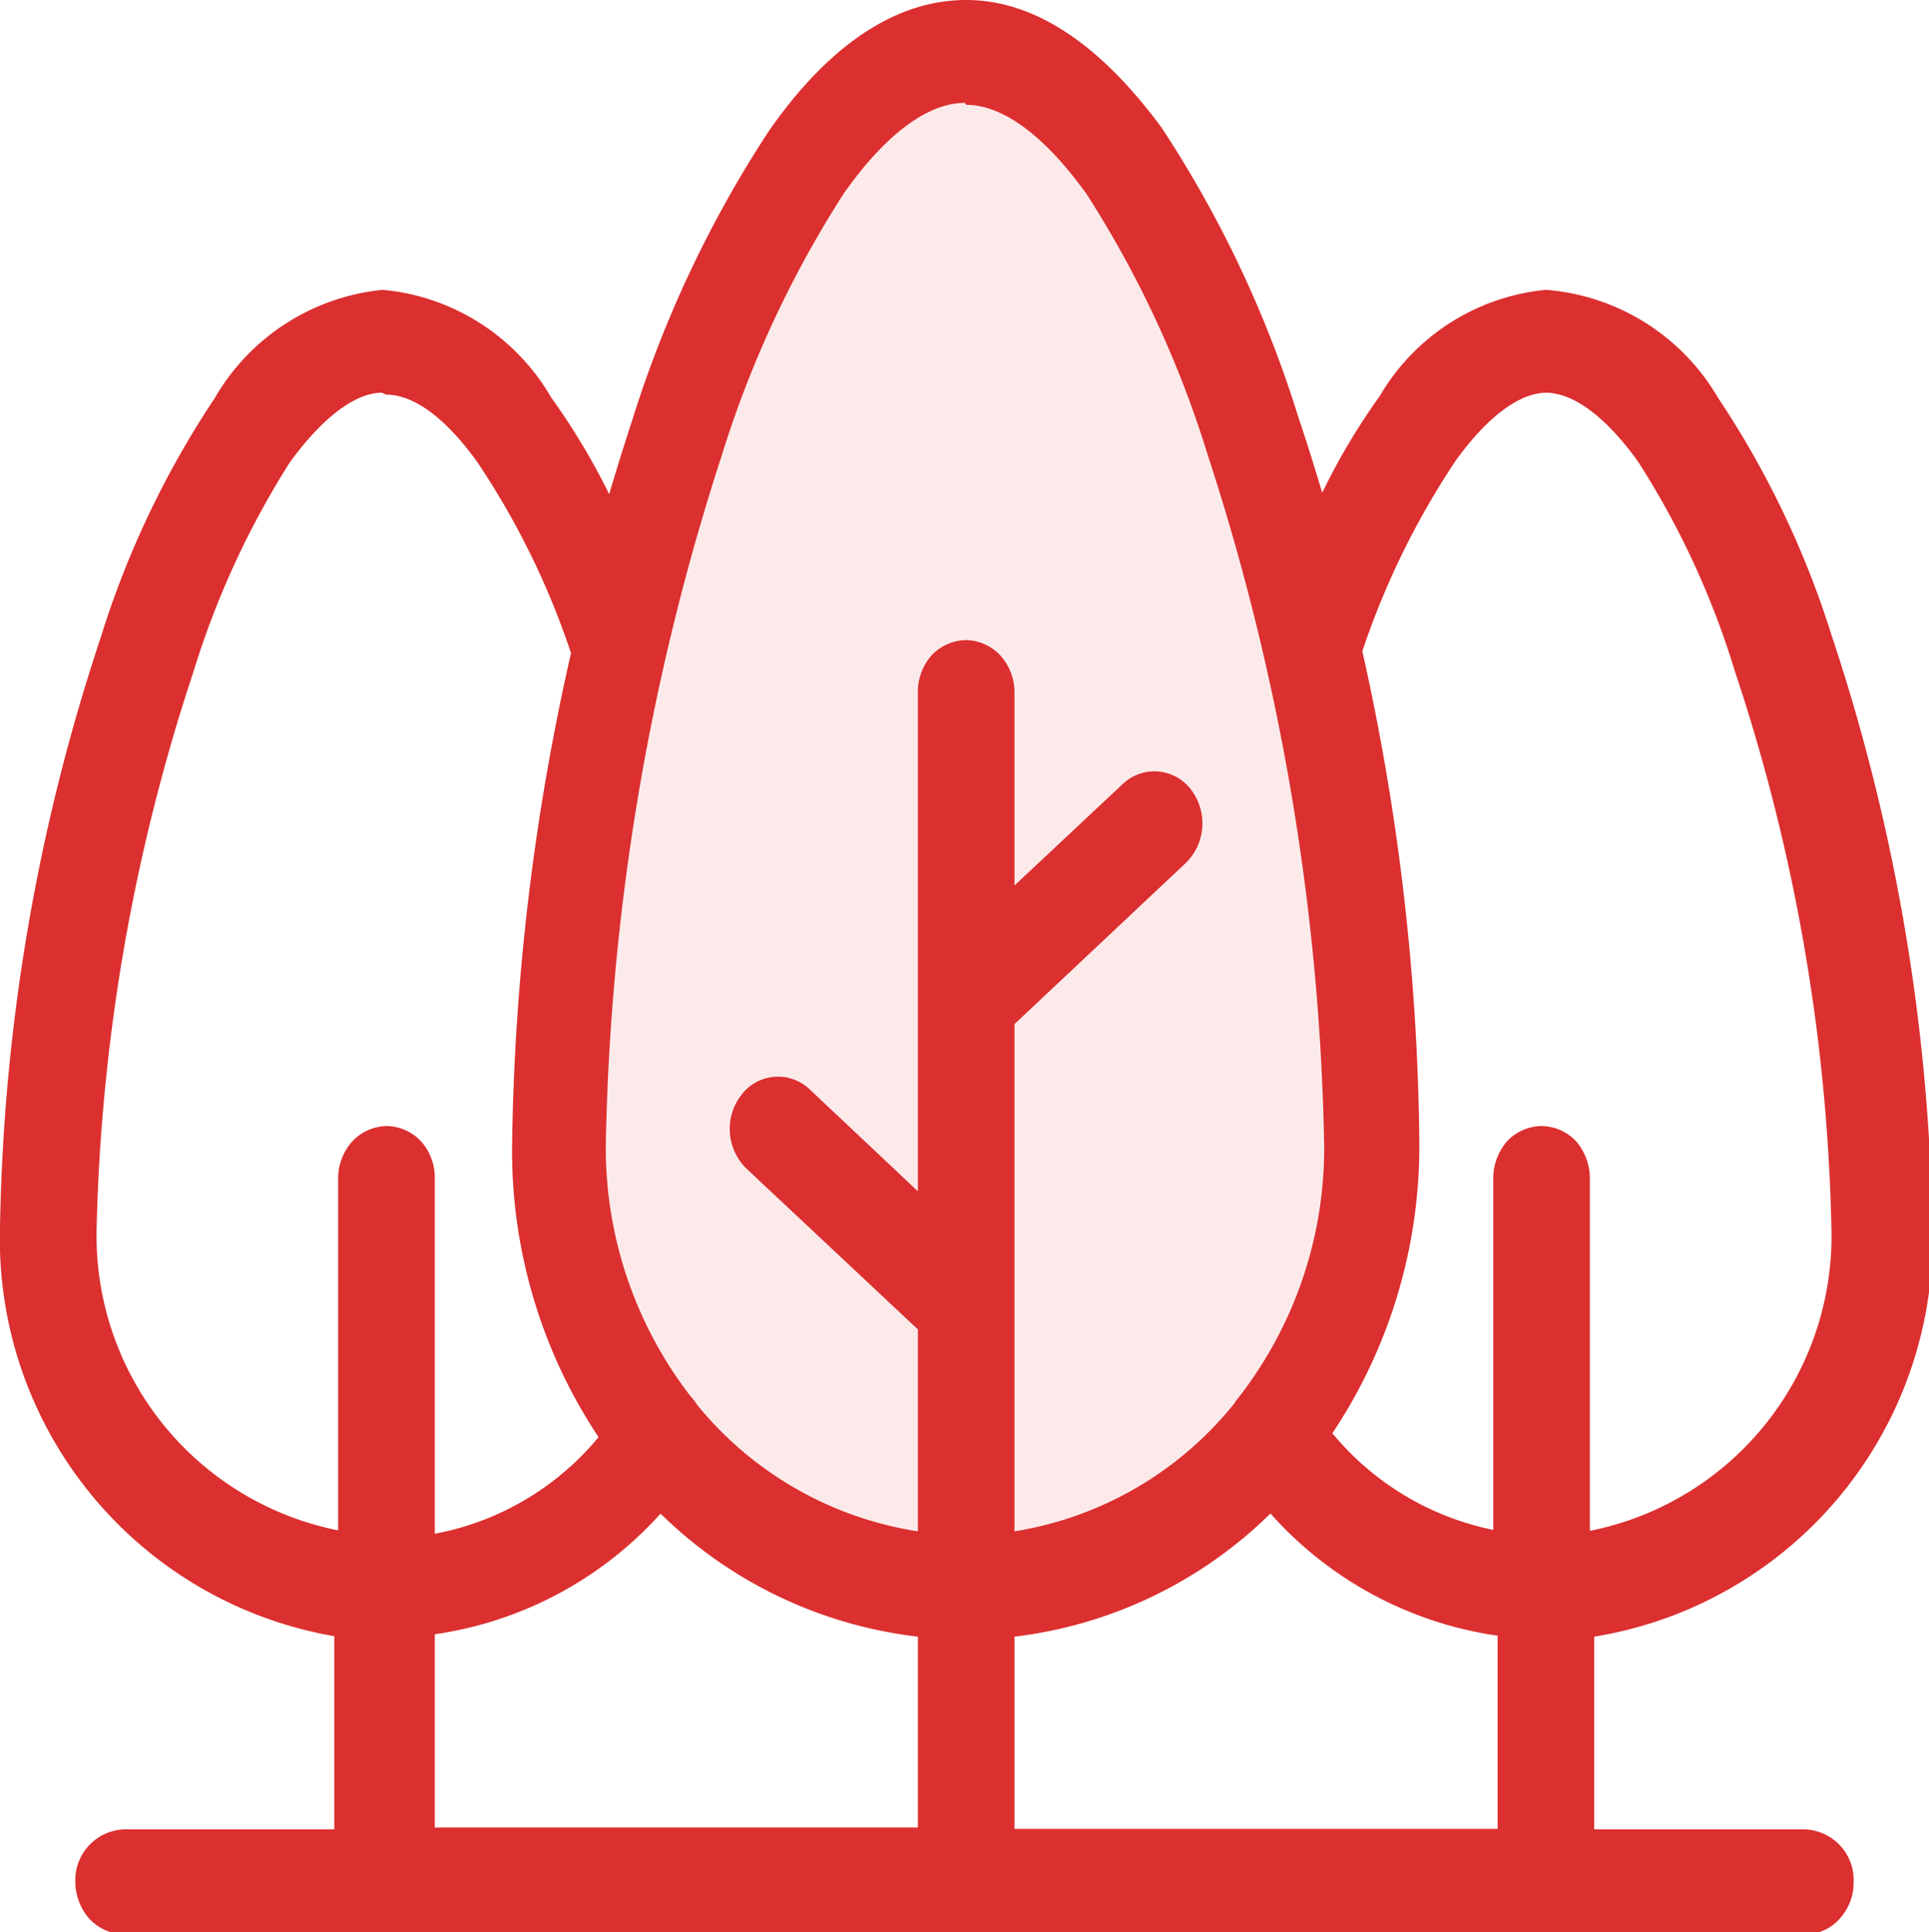<svg xmlns="http://www.w3.org/2000/svg" viewBox="0 0 39.93 40"><defs><style>.cls-1,.cls-2{fill:#dc2f2f;}.cls-2{opacity:0.1;}</style></defs><g id="Слой_2" data-name="Слой 2"><g id="Слой_1-2" data-name="Слой 1"><path class="cls-1" d="M20,0c-1.62,0-3,1.15-4.09,2.72a23.94,23.94,0,0,0-2.83,6c-.16.49-.32,1-.47,1.51a13.94,13.94,0,0,0-1.2-2A4.5,4.5,0,0,0,7.92,6,4.53,4.53,0,0,0,4.44,8.25a19.17,19.17,0,0,0-2.35,4.93A40.76,40.76,0,0,0,0,25.42a8.34,8.34,0,0,0,6.92,8.45v4H2.56a1.05,1.05,0,0,0-1,1.09,1.16,1.16,0,0,0,.29.76,1,1,0,0,0,.71.32H37.37a.94.94,0,0,0,.71-.32,1.11,1.11,0,0,0,.29-.76,1.05,1.05,0,0,0-1-1.09H33V33.88a8.34,8.34,0,0,0,7-8.46,40.8,40.8,0,0,0-2.09-12.28,19.17,19.17,0,0,0-2.35-4.91A4.53,4.53,0,0,0,32,6,4.48,4.48,0,0,0,28.56,8.2a13.56,13.56,0,0,0-1.19,2c-.16-.53-.32-1.05-.49-1.55a23.61,23.61,0,0,0-2.83-6C22.94,1.14,21.58,0,20,0Zm0,2.17c.71,0,1.58.57,2.5,1.86A21.94,21.94,0,0,1,25,9.42a48.83,48.83,0,0,1,2.41,14.29,8.4,8.4,0,0,1-1.78,5.23h0a.36.36,0,0,0-.07.1A7.32,7.32,0,0,1,21,31.7V21.2l3.54-3.33h0a1.15,1.15,0,0,0,.11-1.53.95.95,0,0,0-1.41-.11L21,18.33v-4h0a1.14,1.14,0,0,0-.3-.77,1,1,0,0,0-.7-.31,1,1,0,0,0-.71.31,1.13,1.13,0,0,0-.29.77V24.66l-2.24-2.11a.95.95,0,0,0-1.41.11,1.15,1.15,0,0,0,.1,1.53L19,27.52V31.7a7.34,7.34,0,0,1-4.57-2.62h0a1.09,1.09,0,0,0-.13-.17,8.41,8.41,0,0,1-1.76-5.2A49,49,0,0,1,14.93,9.46,22.2,22.2,0,0,1,17.47,4c.91-1.29,1.78-1.87,2.5-1.87Zm-12,6c.51,0,1.17.4,1.89,1.41a16.42,16.42,0,0,1,1.93,3.94,48.5,48.5,0,0,0-1.22,10.23,10.7,10.7,0,0,0,1.79,6,5.78,5.78,0,0,1-3.39,2V24.39a1.13,1.13,0,0,0-.29-.77,1,1,0,0,0-.71-.31,1,1,0,0,0-.7.31,1.14,1.14,0,0,0-.3.77v7.29A6.22,6.22,0,0,1,2,25.42a39.44,39.44,0,0,1,2-11.5A17.89,17.89,0,0,1,6,9.57c.73-1,1.4-1.44,1.9-1.44ZM32,8.13c.51,0,1.18.41,1.91,1.43a17.37,17.37,0,0,1,2,4.33,39,39,0,0,1,2,11.53,6.22,6.22,0,0,1-5,6.27v-7.3h0a1.18,1.18,0,0,0-.29-.77,1,1,0,0,0-.71-.31,1,1,0,0,0-.71.31,1.18,1.18,0,0,0-.29.77v7.28a5.83,5.83,0,0,1-3.33-2,10.71,10.71,0,0,0,1.8-6A48.28,48.28,0,0,0,28.2,13.48a16.61,16.61,0,0,1,1.93-3.94c.72-1,1.38-1.41,1.88-1.41ZM13.65,31.31A9.1,9.1,0,0,0,19,33.88v3.95h-10v-4a7.77,7.77,0,0,0,4.73-2.56Zm12.63,0A7.77,7.77,0,0,0,31,33.86v4H21V33.88a9.1,9.1,0,0,0,5.32-2.57Z"/><path class="cls-2" d="M20,2.17c.71,0,1.58.57,2.5,1.86A21.94,21.94,0,0,1,25,9.42a48.83,48.83,0,0,1,2.41,14.29,8.4,8.4,0,0,1-1.78,5.23h0a.36.36,0,0,0-.07.1A7.32,7.32,0,0,1,21,31.7V21.2l3.54-3.33h0a1.15,1.15,0,0,0,.11-1.53.95.95,0,0,0-1.41-.11L21,18.33v-4h0a1.14,1.14,0,0,0-.3-.77,1,1,0,0,0-.7-.31,1,1,0,0,0-.71.31,1.13,1.13,0,0,0-.29.77V24.66l-2.24-2.11a.95.95,0,0,0-1.41.11,1.15,1.15,0,0,0,.1,1.53L19,27.52V31.7a7.34,7.34,0,0,1-4.57-2.62h0a1.09,1.09,0,0,0-.13-.17,8.41,8.41,0,0,1-1.76-5.2A49,49,0,0,1,14.93,9.46,22.2,22.2,0,0,1,17.47,4c.91-1.29,1.78-1.87,2.5-1.87Z"/></g></g></svg>